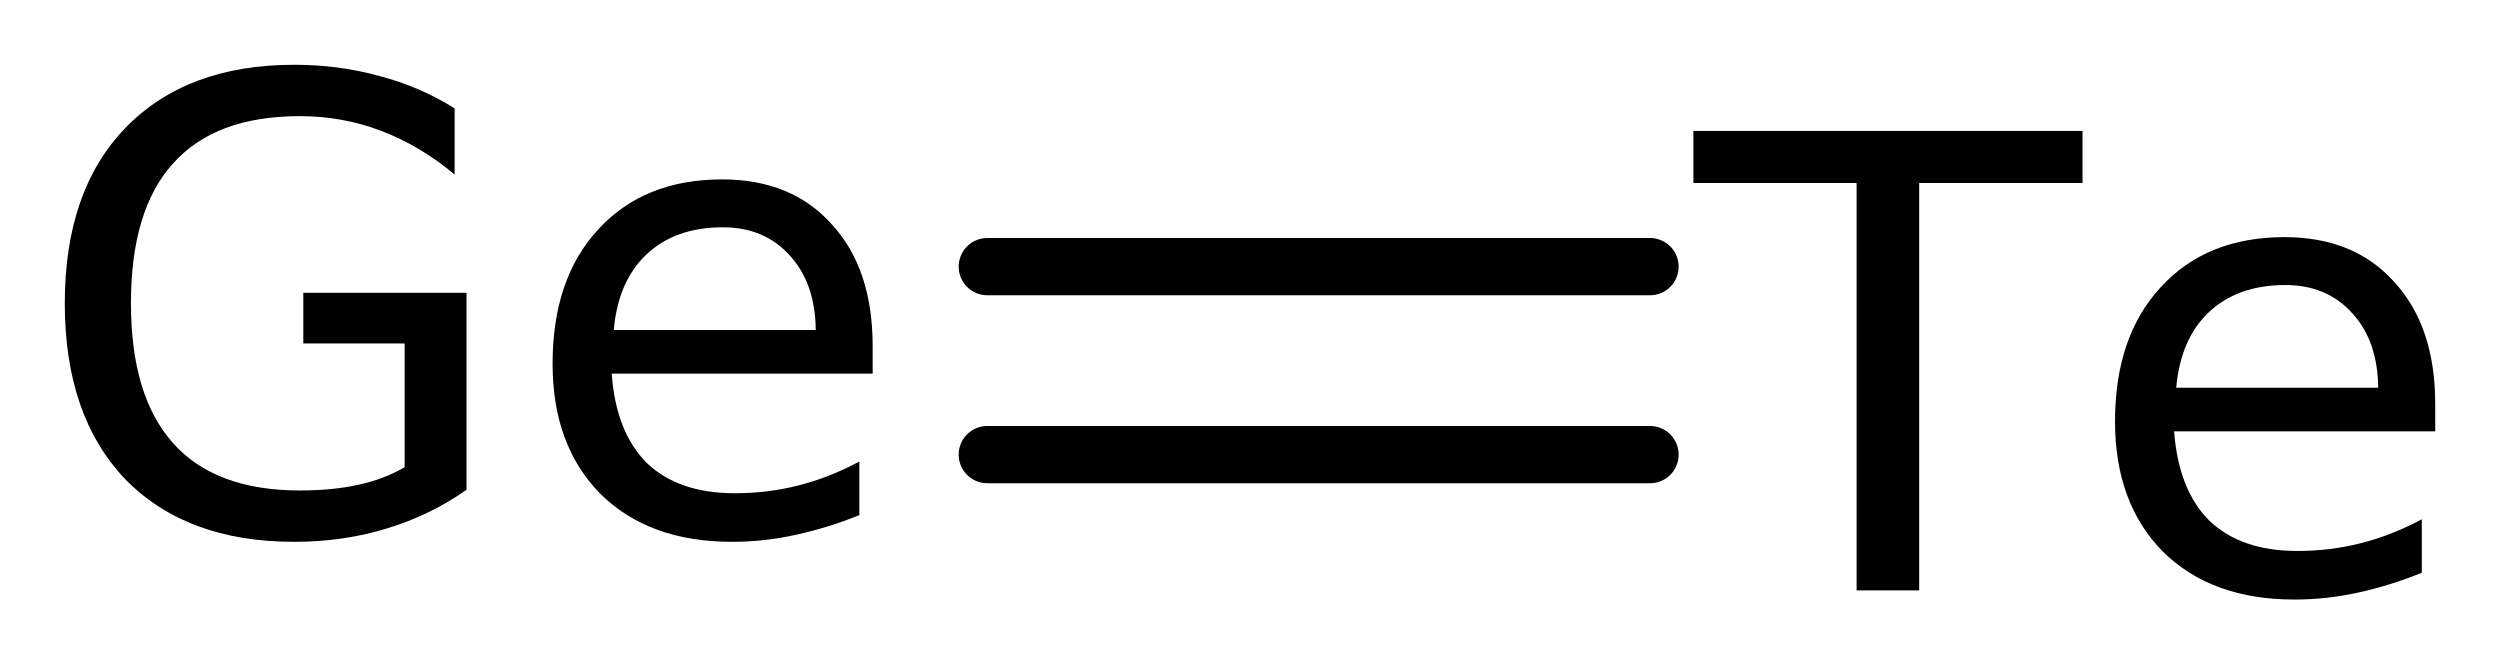 <?xml version='1.0' encoding='UTF-8'?>
<!DOCTYPE svg PUBLIC "-//W3C//DTD SVG 1.1//EN" "http://www.w3.org/Graphics/SVG/1.1/DTD/svg11.dtd">
<svg version='1.2' xmlns='http://www.w3.org/2000/svg' xmlns:xlink='http://www.w3.org/1999/xlink' width='21.612mm' height='5.743mm' viewBox='0 0 21.612 5.743'>
  <desc>Generated by the Chemistry Development Kit (http://github.com/cdk)</desc>
  <g stroke-linecap='round' stroke-linejoin='round' stroke='#000000' stroke-width='.495' fill='#000000'>
    <rect x='.0' y='.0' width='22.0' height='6.0' fill='#FFFFFF' stroke='none'/>
    <g id='mol1' class='mol'>
      <g id='mol1bnd1' class='bond'>
        <line x1='8.535' y1='2.305' x2='14.264' y2='2.305'/>
        <line x1='8.535' y1='3.93' x2='14.264' y2='3.93'/>
      </g>
      <path id='mol1atm1' class='atom' d='M3.498 4.039v-1.07h-.876v-.438h1.411v1.703q-.31 .219 -.687 .334q-.377 .116 -.803 .116q-.931 -.0 -1.46 -.541q-.523 -.548 -.523 -1.521q-.0 -.973 .523 -1.515q.529 -.547 1.46 -.547q.389 -.0 .736 .097q.353 .092 .651 .28v.572q-.298 -.25 -.633 -.377q-.334 -.128 -.705 -.128q-.73 .0 -1.095 .408q-.365 .401 -.365 1.21q-.0 .803 .365 1.21q.365 .408 1.095 .408q.285 -.0 .504 -.049q.225 -.048 .402 -.152zM7.544 2.993v.237h-2.256q.036 .505 .304 .773q.274 .261 .76 .261q.286 .0 .548 -.067q.267 -.067 .529 -.207v.463q-.268 .109 -.548 .17q-.273 .061 -.553 .061q-.718 -.0 -1.137 -.414q-.414 -.419 -.414 -1.125q-.0 -.736 .395 -1.162q.396 -.432 1.071 -.432q.602 .0 .949 .39q.352 .383 .352 1.052zM7.052 2.847q-.006 -.401 -.225 -.639q-.219 -.243 -.578 -.243q-.414 .0 -.663 .237q-.243 .231 -.28 .651h1.746z' stroke='none'/>
      <path id='mol1atm2' class='atom' d='M14.639 1.132h3.364v.45h-1.412v3.522h-.541v-3.522h-1.411v-.45zM21.052 3.492v.237h-2.257q.037 .505 .304 .772q.274 .262 .761 .262q.285 -.0 .547 -.067q.268 -.067 .529 -.207v.462q-.268 .11 -.547 .171q-.274 .061 -.554 .061q-.718 -.0 -1.137 -.414q-.414 -.42 -.414 -1.125q.0 -.736 .396 -1.162q.395 -.432 1.07 -.432q.602 .0 .949 .389q.353 .384 .353 1.053zM20.559 3.346q-.006 -.402 -.225 -.639q-.219 -.243 -.578 -.243q-.413 -.0 -.663 .237q-.243 .231 -.28 .651h1.746z' stroke='none'/>
    </g>
  </g>
</svg>
